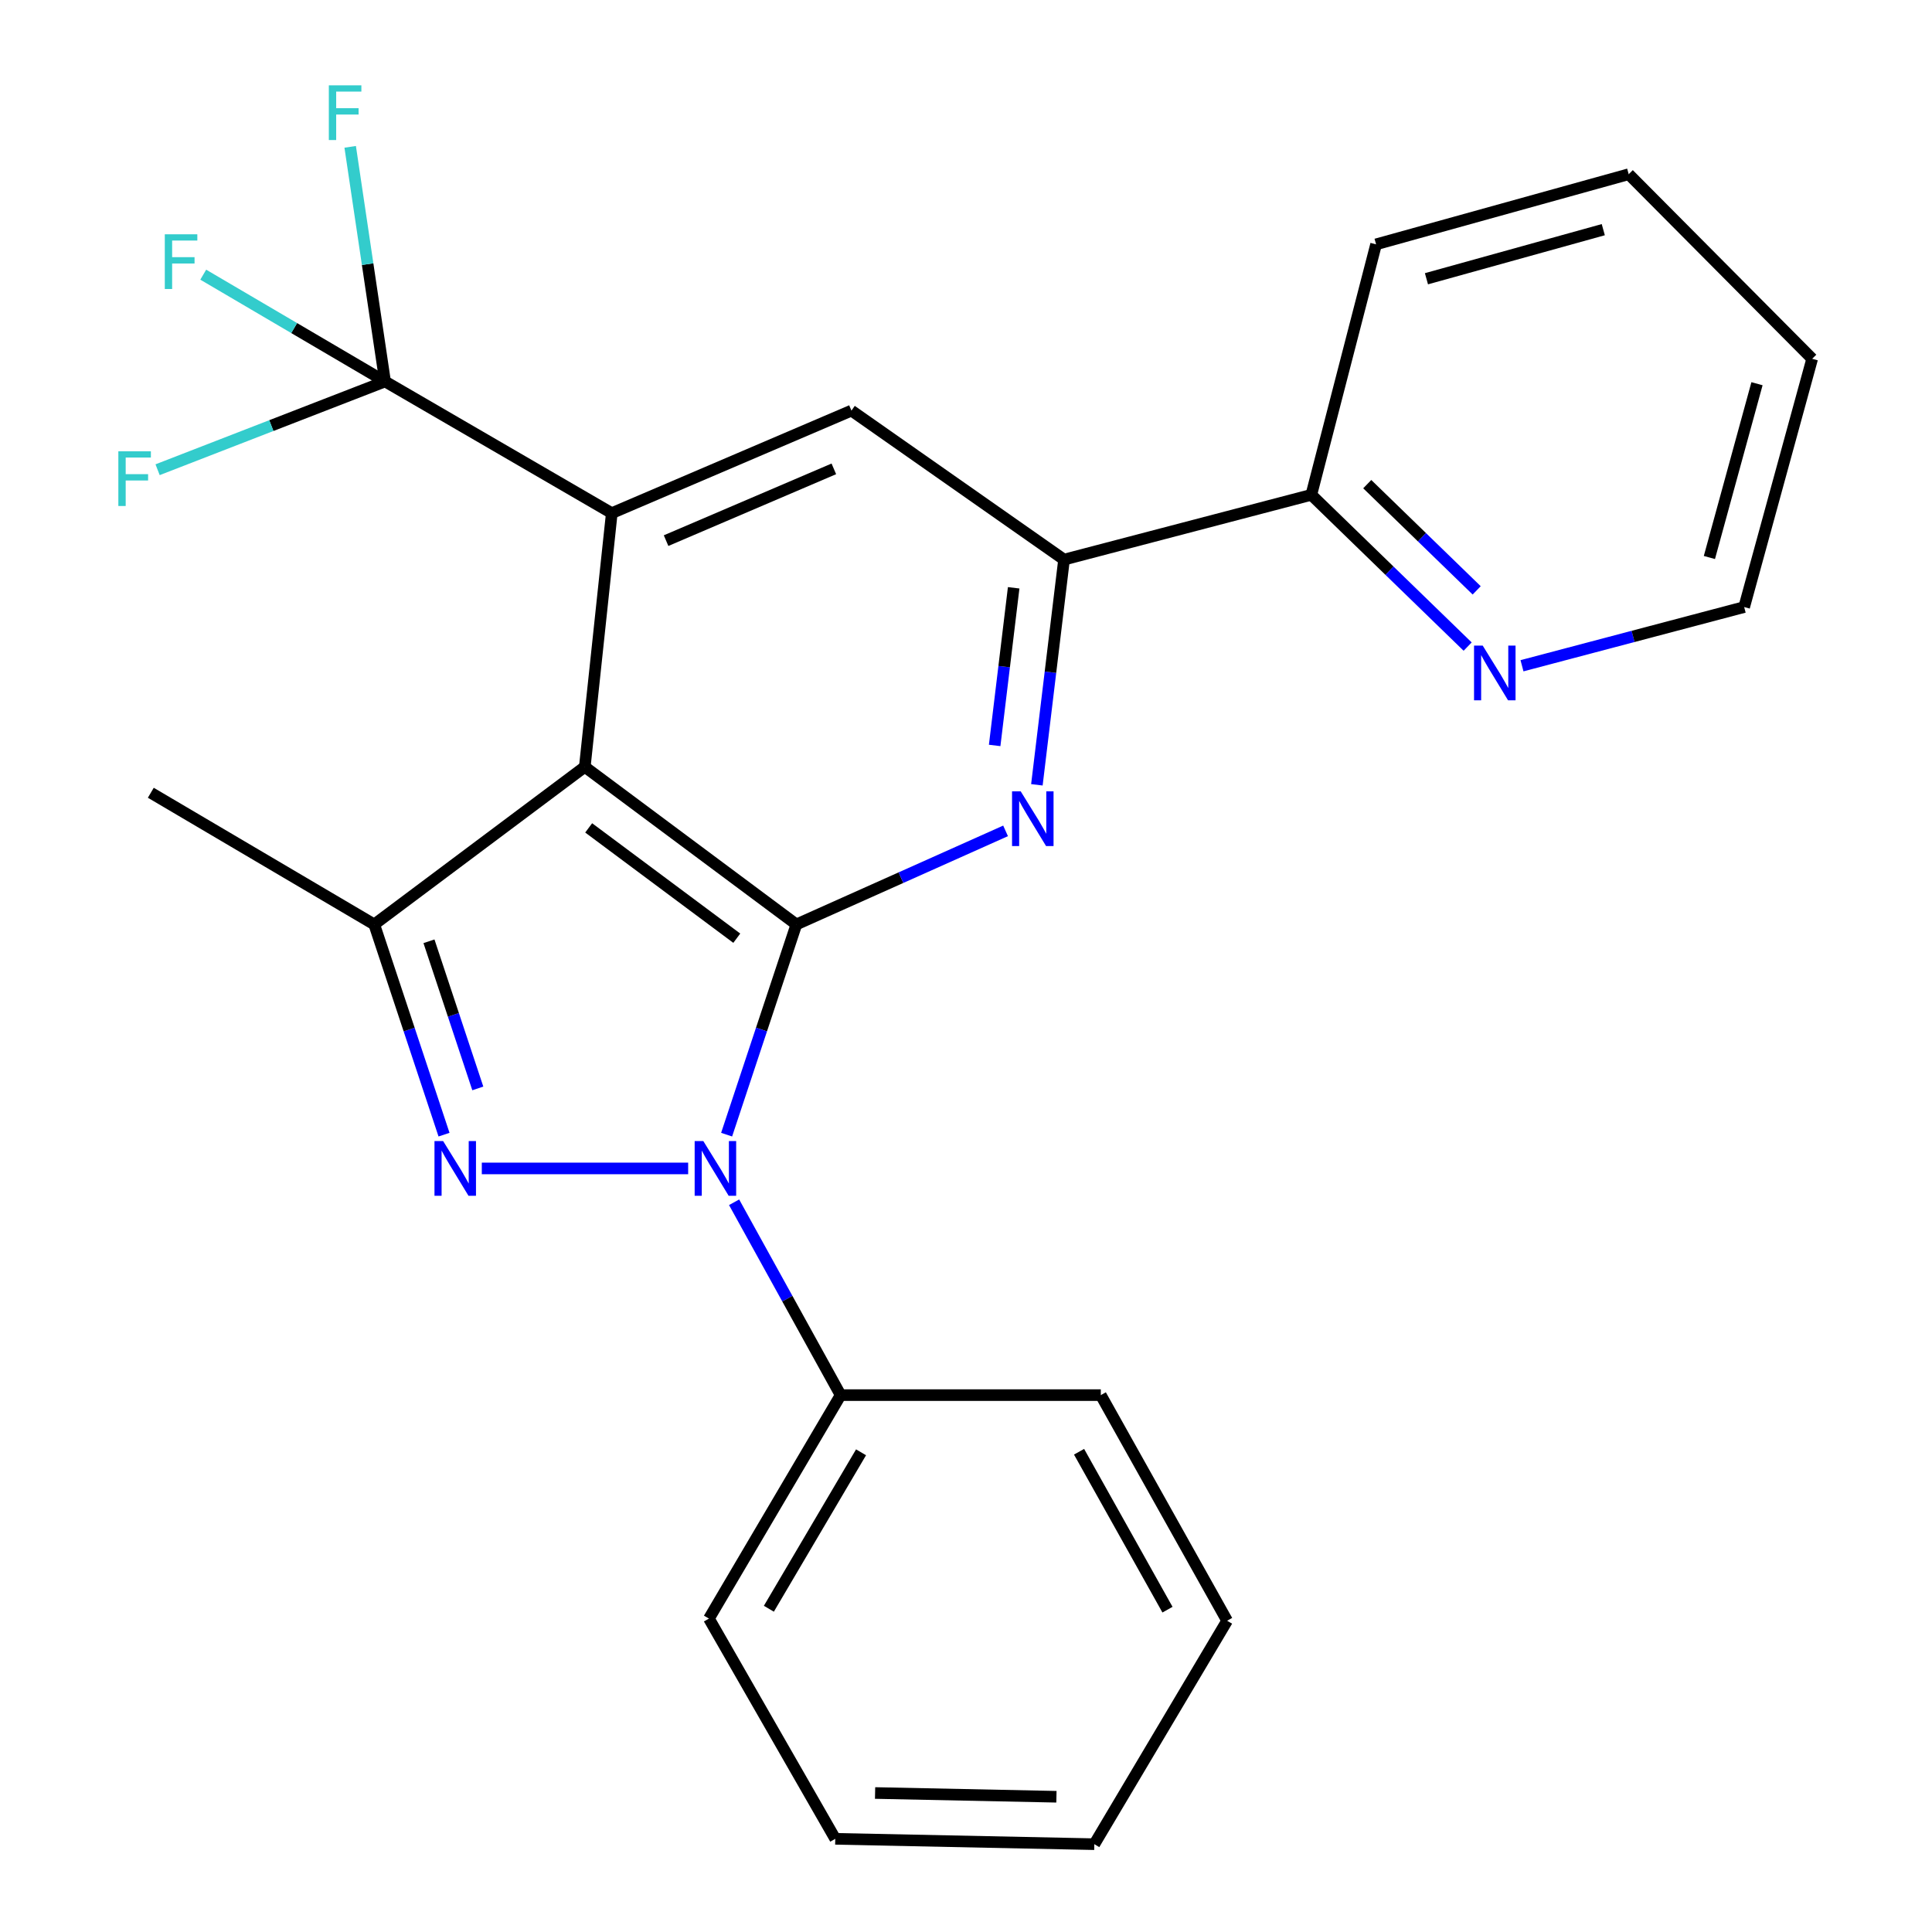 <?xml version='1.0' encoding='iso-8859-1'?>
<svg version='1.1' baseProfile='full'
              xmlns='http://www.w3.org/2000/svg'
                      xmlns:rdkit='http://www.rdkit.org/xml'
                      xmlns:xlink='http://www.w3.org/1999/xlink'
                  xml:space='preserve'
width='1000px' height='1000px' viewBox='0 0 1000 1000'>
<!-- END OF HEADER -->
<rect style='opacity:1.0;fill:#FFFFFF;stroke:none' width='1000' height='1000' x='0' y='0'> </rect>
<path class='bond-0' d='M 412.201,478.49 L 394.15,532.891' style='fill:none;fill-rule:evenodd;stroke:#000000;stroke-width:6px;stroke-linecap:butt;stroke-linejoin:miter;stroke-opacity:1' />
<path class='bond-0' d='M 394.15,532.891 L 376.099,587.292' style='fill:none;fill-rule:evenodd;stroke:#0000FF;stroke-width:6px;stroke-linecap:butt;stroke-linejoin:miter;stroke-opacity:1' />
<path class='bond-1' d='M 412.201,478.49 L 302.688,396.922' style='fill:none;fill-rule:evenodd;stroke:#000000;stroke-width:6px;stroke-linecap:butt;stroke-linejoin:miter;stroke-opacity:1' />
<path class='bond-1' d='M 381.356,485.612 L 304.697,428.514' style='fill:none;fill-rule:evenodd;stroke:#000000;stroke-width:6px;stroke-linecap:butt;stroke-linejoin:miter;stroke-opacity:1' />
<path class='bond-4' d='M 412.201,478.49 L 466.342,454.273' style='fill:none;fill-rule:evenodd;stroke:#000000;stroke-width:6px;stroke-linecap:butt;stroke-linejoin:miter;stroke-opacity:1' />
<path class='bond-4' d='M 466.342,454.273 L 520.483,430.057' style='fill:none;fill-rule:evenodd;stroke:#0000FF;stroke-width:6px;stroke-linecap:butt;stroke-linejoin:miter;stroke-opacity:1' />
<path class='bond-2' d='M 356.19,604.779 L 249.382,604.779' style='fill:none;fill-rule:evenodd;stroke:#0000FF;stroke-width:6px;stroke-linecap:butt;stroke-linejoin:miter;stroke-opacity:1' />
<path class='bond-9' d='M 379.969,622.29 L 407.537,672.2' style='fill:none;fill-rule:evenodd;stroke:#0000FF;stroke-width:6px;stroke-linecap:butt;stroke-linejoin:miter;stroke-opacity:1' />
<path class='bond-9' d='M 407.537,672.2 L 435.104,722.109' style='fill:none;fill-rule:evenodd;stroke:#000000;stroke-width:6px;stroke-linecap:butt;stroke-linejoin:miter;stroke-opacity:1' />
<path class='bond-3' d='M 302.688,396.922 L 316.66,265.605' style='fill:none;fill-rule:evenodd;stroke:#000000;stroke-width:6px;stroke-linecap:butt;stroke-linejoin:miter;stroke-opacity:1' />
<path class='bond-5' d='M 302.688,396.922 L 193.711,478.49' style='fill:none;fill-rule:evenodd;stroke:#000000;stroke-width:6px;stroke-linecap:butt;stroke-linejoin:miter;stroke-opacity:1' />
<path class='bond-25' d='M 229.824,587.292 L 211.767,532.891' style='fill:none;fill-rule:evenodd;stroke:#0000FF;stroke-width:6px;stroke-linecap:butt;stroke-linejoin:miter;stroke-opacity:1' />
<path class='bond-25' d='M 211.767,532.891 L 193.711,478.49' style='fill:none;fill-rule:evenodd;stroke:#000000;stroke-width:6px;stroke-linecap:butt;stroke-linejoin:miter;stroke-opacity:1' />
<path class='bond-25' d='M 247.315,563.368 L 234.675,525.288' style='fill:none;fill-rule:evenodd;stroke:#0000FF;stroke-width:6px;stroke-linecap:butt;stroke-linejoin:miter;stroke-opacity:1' />
<path class='bond-25' d='M 234.675,525.288 L 222.035,487.207' style='fill:none;fill-rule:evenodd;stroke:#000000;stroke-width:6px;stroke-linecap:butt;stroke-linejoin:miter;stroke-opacity:1' />
<path class='bond-6' d='M 316.66,265.605 L 199.316,197.446' style='fill:none;fill-rule:evenodd;stroke:#000000;stroke-width:6px;stroke-linecap:butt;stroke-linejoin:miter;stroke-opacity:1' />
<path class='bond-26' d='M 316.66,265.605 L 440.709,212.531' style='fill:none;fill-rule:evenodd;stroke:#000000;stroke-width:6px;stroke-linecap:butt;stroke-linejoin:miter;stroke-opacity:1' />
<path class='bond-26' d='M 344.762,279.835 L 431.596,242.683' style='fill:none;fill-rule:evenodd;stroke:#000000;stroke-width:6px;stroke-linecap:butt;stroke-linejoin:miter;stroke-opacity:1' />
<path class='bond-7' d='M 536.689,406.217 L 543.717,347.932' style='fill:none;fill-rule:evenodd;stroke:#0000FF;stroke-width:6px;stroke-linecap:butt;stroke-linejoin:miter;stroke-opacity:1' />
<path class='bond-7' d='M 543.717,347.932 L 550.745,289.648' style='fill:none;fill-rule:evenodd;stroke:#000000;stroke-width:6px;stroke-linecap:butt;stroke-linejoin:miter;stroke-opacity:1' />
<path class='bond-7' d='M 514.834,385.842 L 519.754,345.043' style='fill:none;fill-rule:evenodd;stroke:#0000FF;stroke-width:6px;stroke-linecap:butt;stroke-linejoin:miter;stroke-opacity:1' />
<path class='bond-7' d='M 519.754,345.043 L 524.674,304.243' style='fill:none;fill-rule:evenodd;stroke:#000000;stroke-width:6px;stroke-linecap:butt;stroke-linejoin:miter;stroke-opacity:1' />
<path class='bond-15' d='M 193.711,478.49 L 78.056,410.331' style='fill:none;fill-rule:evenodd;stroke:#000000;stroke-width:6px;stroke-linecap:butt;stroke-linejoin:miter;stroke-opacity:1' />
<path class='bond-12' d='M 199.316,197.446 L 152.258,169.808' style='fill:none;fill-rule:evenodd;stroke:#000000;stroke-width:6px;stroke-linecap:butt;stroke-linejoin:miter;stroke-opacity:1' />
<path class='bond-12' d='M 152.258,169.808 L 105.2,142.171' style='fill:none;fill-rule:evenodd;stroke:#33CCCC;stroke-width:6px;stroke-linecap:butt;stroke-linejoin:miter;stroke-opacity:1' />
<path class='bond-13' d='M 199.316,197.446 L 190.285,136.723' style='fill:none;fill-rule:evenodd;stroke:#000000;stroke-width:6px;stroke-linecap:butt;stroke-linejoin:miter;stroke-opacity:1' />
<path class='bond-13' d='M 190.285,136.723 L 181.254,76.001' style='fill:none;fill-rule:evenodd;stroke:#33CCCC;stroke-width:6px;stroke-linecap:butt;stroke-linejoin:miter;stroke-opacity:1' />
<path class='bond-14' d='M 199.316,197.446 L 140.444,220.287' style='fill:none;fill-rule:evenodd;stroke:#000000;stroke-width:6px;stroke-linecap:butt;stroke-linejoin:miter;stroke-opacity:1' />
<path class='bond-14' d='M 140.444,220.287 L 81.572,243.128' style='fill:none;fill-rule:evenodd;stroke:#33CCCC;stroke-width:6px;stroke-linecap:butt;stroke-linejoin:miter;stroke-opacity:1' />
<path class='bond-8' d='M 550.745,289.648 L 440.709,212.531' style='fill:none;fill-rule:evenodd;stroke:#000000;stroke-width:6px;stroke-linecap:butt;stroke-linejoin:miter;stroke-opacity:1' />
<path class='bond-10' d='M 550.745,289.648 L 678.737,256.125' style='fill:none;fill-rule:evenodd;stroke:#000000;stroke-width:6px;stroke-linecap:butt;stroke-linejoin:miter;stroke-opacity:1' />
<path class='bond-17' d='M 435.104,722.109 L 366.945,837.778' style='fill:none;fill-rule:evenodd;stroke:#000000;stroke-width:6px;stroke-linecap:butt;stroke-linejoin:miter;stroke-opacity:1' />
<path class='bond-17' d='M 445.675,751.713 L 397.964,832.681' style='fill:none;fill-rule:evenodd;stroke:#000000;stroke-width:6px;stroke-linecap:butt;stroke-linejoin:miter;stroke-opacity:1' />
<path class='bond-18' d='M 435.104,722.109 L 569.773,722.109' style='fill:none;fill-rule:evenodd;stroke:#000000;stroke-width:6px;stroke-linecap:butt;stroke-linejoin:miter;stroke-opacity:1' />
<path class='bond-11' d='M 678.737,256.125 L 719.195,295.4' style='fill:none;fill-rule:evenodd;stroke:#000000;stroke-width:6px;stroke-linecap:butt;stroke-linejoin:miter;stroke-opacity:1' />
<path class='bond-11' d='M 719.195,295.4 L 759.652,334.675' style='fill:none;fill-rule:evenodd;stroke:#0000FF;stroke-width:6px;stroke-linecap:butt;stroke-linejoin:miter;stroke-opacity:1' />
<path class='bond-11' d='M 707.686,250.589 L 736.007,278.081' style='fill:none;fill-rule:evenodd;stroke:#000000;stroke-width:6px;stroke-linecap:butt;stroke-linejoin:miter;stroke-opacity:1' />
<path class='bond-11' d='M 736.007,278.081 L 764.327,305.574' style='fill:none;fill-rule:evenodd;stroke:#0000FF;stroke-width:6px;stroke-linecap:butt;stroke-linejoin:miter;stroke-opacity:1' />
<path class='bond-19' d='M 678.737,256.125 L 712.26,126.471' style='fill:none;fill-rule:evenodd;stroke:#000000;stroke-width:6px;stroke-linecap:butt;stroke-linejoin:miter;stroke-opacity:1' />
<path class='bond-16' d='M 787.779,344.594 L 845.279,329.404' style='fill:none;fill-rule:evenodd;stroke:#0000FF;stroke-width:6px;stroke-linecap:butt;stroke-linejoin:miter;stroke-opacity:1' />
<path class='bond-16' d='M 845.279,329.404 L 902.779,314.213' style='fill:none;fill-rule:evenodd;stroke:#000000;stroke-width:6px;stroke-linecap:butt;stroke-linejoin:miter;stroke-opacity:1' />
<path class='bond-28' d='M 902.779,314.213 L 937.978,185.713' style='fill:none;fill-rule:evenodd;stroke:#000000;stroke-width:6px;stroke-linecap:butt;stroke-linejoin:miter;stroke-opacity:1' />
<path class='bond-28' d='M 884.779,288.562 L 909.419,198.611' style='fill:none;fill-rule:evenodd;stroke:#000000;stroke-width:6px;stroke-linecap:butt;stroke-linejoin:miter;stroke-opacity:1' />
<path class='bond-22' d='M 366.945,837.778 L 432.328,951.77' style='fill:none;fill-rule:evenodd;stroke:#000000;stroke-width:6px;stroke-linecap:butt;stroke-linejoin:miter;stroke-opacity:1' />
<path class='bond-21' d='M 569.773,722.109 L 635.157,838.891' style='fill:none;fill-rule:evenodd;stroke:#000000;stroke-width:6px;stroke-linecap:butt;stroke-linejoin:miter;stroke-opacity:1' />
<path class='bond-21' d='M 558.52,751.418 L 604.289,833.165' style='fill:none;fill-rule:evenodd;stroke:#000000;stroke-width:6px;stroke-linecap:butt;stroke-linejoin:miter;stroke-opacity:1' />
<path class='bond-23' d='M 712.26,126.471 L 843.014,90.172' style='fill:none;fill-rule:evenodd;stroke:#000000;stroke-width:6px;stroke-linecap:butt;stroke-linejoin:miter;stroke-opacity:1' />
<path class='bond-23' d='M 738.329,144.283 L 829.857,118.874' style='fill:none;fill-rule:evenodd;stroke:#000000;stroke-width:6px;stroke-linecap:butt;stroke-linejoin:miter;stroke-opacity:1' />
<path class='bond-20' d='M 937.978,185.713 L 843.014,90.172' style='fill:none;fill-rule:evenodd;stroke:#000000;stroke-width:6px;stroke-linecap:butt;stroke-linejoin:miter;stroke-opacity:1' />
<path class='bond-24' d='M 635.157,838.891 L 566.421,954.545' style='fill:none;fill-rule:evenodd;stroke:#000000;stroke-width:6px;stroke-linecap:butt;stroke-linejoin:miter;stroke-opacity:1' />
<path class='bond-27' d='M 432.328,951.77 L 566.421,954.545' style='fill:none;fill-rule:evenodd;stroke:#000000;stroke-width:6px;stroke-linecap:butt;stroke-linejoin:miter;stroke-opacity:1' />
<path class='bond-27' d='M 452.942,928.055 L 546.807,929.998' style='fill:none;fill-rule:evenodd;stroke:#000000;stroke-width:6px;stroke-linecap:butt;stroke-linejoin:miter;stroke-opacity:1' />
<path  class='atom-1' d='M 364.037 590.619
L 373.317 605.619
Q 374.237 607.099, 375.717 609.779
Q 377.197 612.459, 377.277 612.619
L 377.277 590.619
L 381.037 590.619
L 381.037 618.939
L 377.157 618.939
L 367.197 602.539
Q 366.037 600.619, 364.797 598.419
Q 363.597 596.219, 363.237 595.539
L 363.237 618.939
L 359.557 618.939
L 359.557 590.619
L 364.037 590.619
' fill='#0000FF'/>
<path  class='atom-3' d='M 229.368 590.619
L 238.648 605.619
Q 239.568 607.099, 241.048 609.779
Q 242.528 612.459, 242.608 612.619
L 242.608 590.619
L 246.368 590.619
L 246.368 618.939
L 242.488 618.939
L 232.528 602.539
Q 231.368 600.619, 230.128 598.419
Q 228.928 596.219, 228.568 595.539
L 228.568 618.939
L 224.888 618.939
L 224.888 590.619
L 229.368 590.619
' fill='#0000FF'/>
<path  class='atom-5' d='M 528.314 409.594
L 537.594 424.594
Q 538.514 426.074, 539.994 428.754
Q 541.474 431.434, 541.554 431.594
L 541.554 409.594
L 545.314 409.594
L 545.314 437.914
L 541.434 437.914
L 531.474 421.514
Q 530.314 419.594, 529.074 417.394
Q 527.874 415.194, 527.514 414.514
L 527.514 437.914
L 523.834 437.914
L 523.834 409.594
L 528.314 409.594
' fill='#0000FF'/>
<path  class='atom-12' d='M 767.441 334.153
L 776.721 349.153
Q 777.641 350.633, 779.121 353.313
Q 780.601 355.993, 780.681 356.153
L 780.681 334.153
L 784.441 334.153
L 784.441 362.473
L 780.561 362.473
L 770.601 346.073
Q 769.441 344.153, 768.201 341.953
Q 767.001 339.753, 766.641 339.073
L 766.641 362.473
L 762.961 362.473
L 762.961 334.153
L 767.441 334.153
' fill='#0000FF'/>
<path  class='atom-13' d='M 85.298 121.268
L 102.138 121.268
L 102.138 124.508
L 89.098 124.508
L 89.098 133.108
L 100.698 133.108
L 100.698 136.388
L 89.098 136.388
L 89.098 149.588
L 85.298 149.588
L 85.298 121.268
' fill='#33CCCC'/>
<path  class='atom-14' d='M 170.205 44.165
L 187.045 44.165
L 187.045 47.405
L 174.005 47.405
L 174.005 56.005
L 185.605 56.005
L 185.605 59.285
L 174.005 59.285
L 174.005 72.485
L 170.205 72.485
L 170.205 44.165
' fill='#33CCCC'/>
<path  class='atom-15' d='M 61.255 233.584
L 78.095 233.584
L 78.095 236.824
L 65.055 236.824
L 65.055 245.424
L 76.655 245.424
L 76.655 248.704
L 65.055 248.704
L 65.055 261.904
L 61.255 261.904
L 61.255 233.584
' fill='#33CCCC'/>
</svg>
